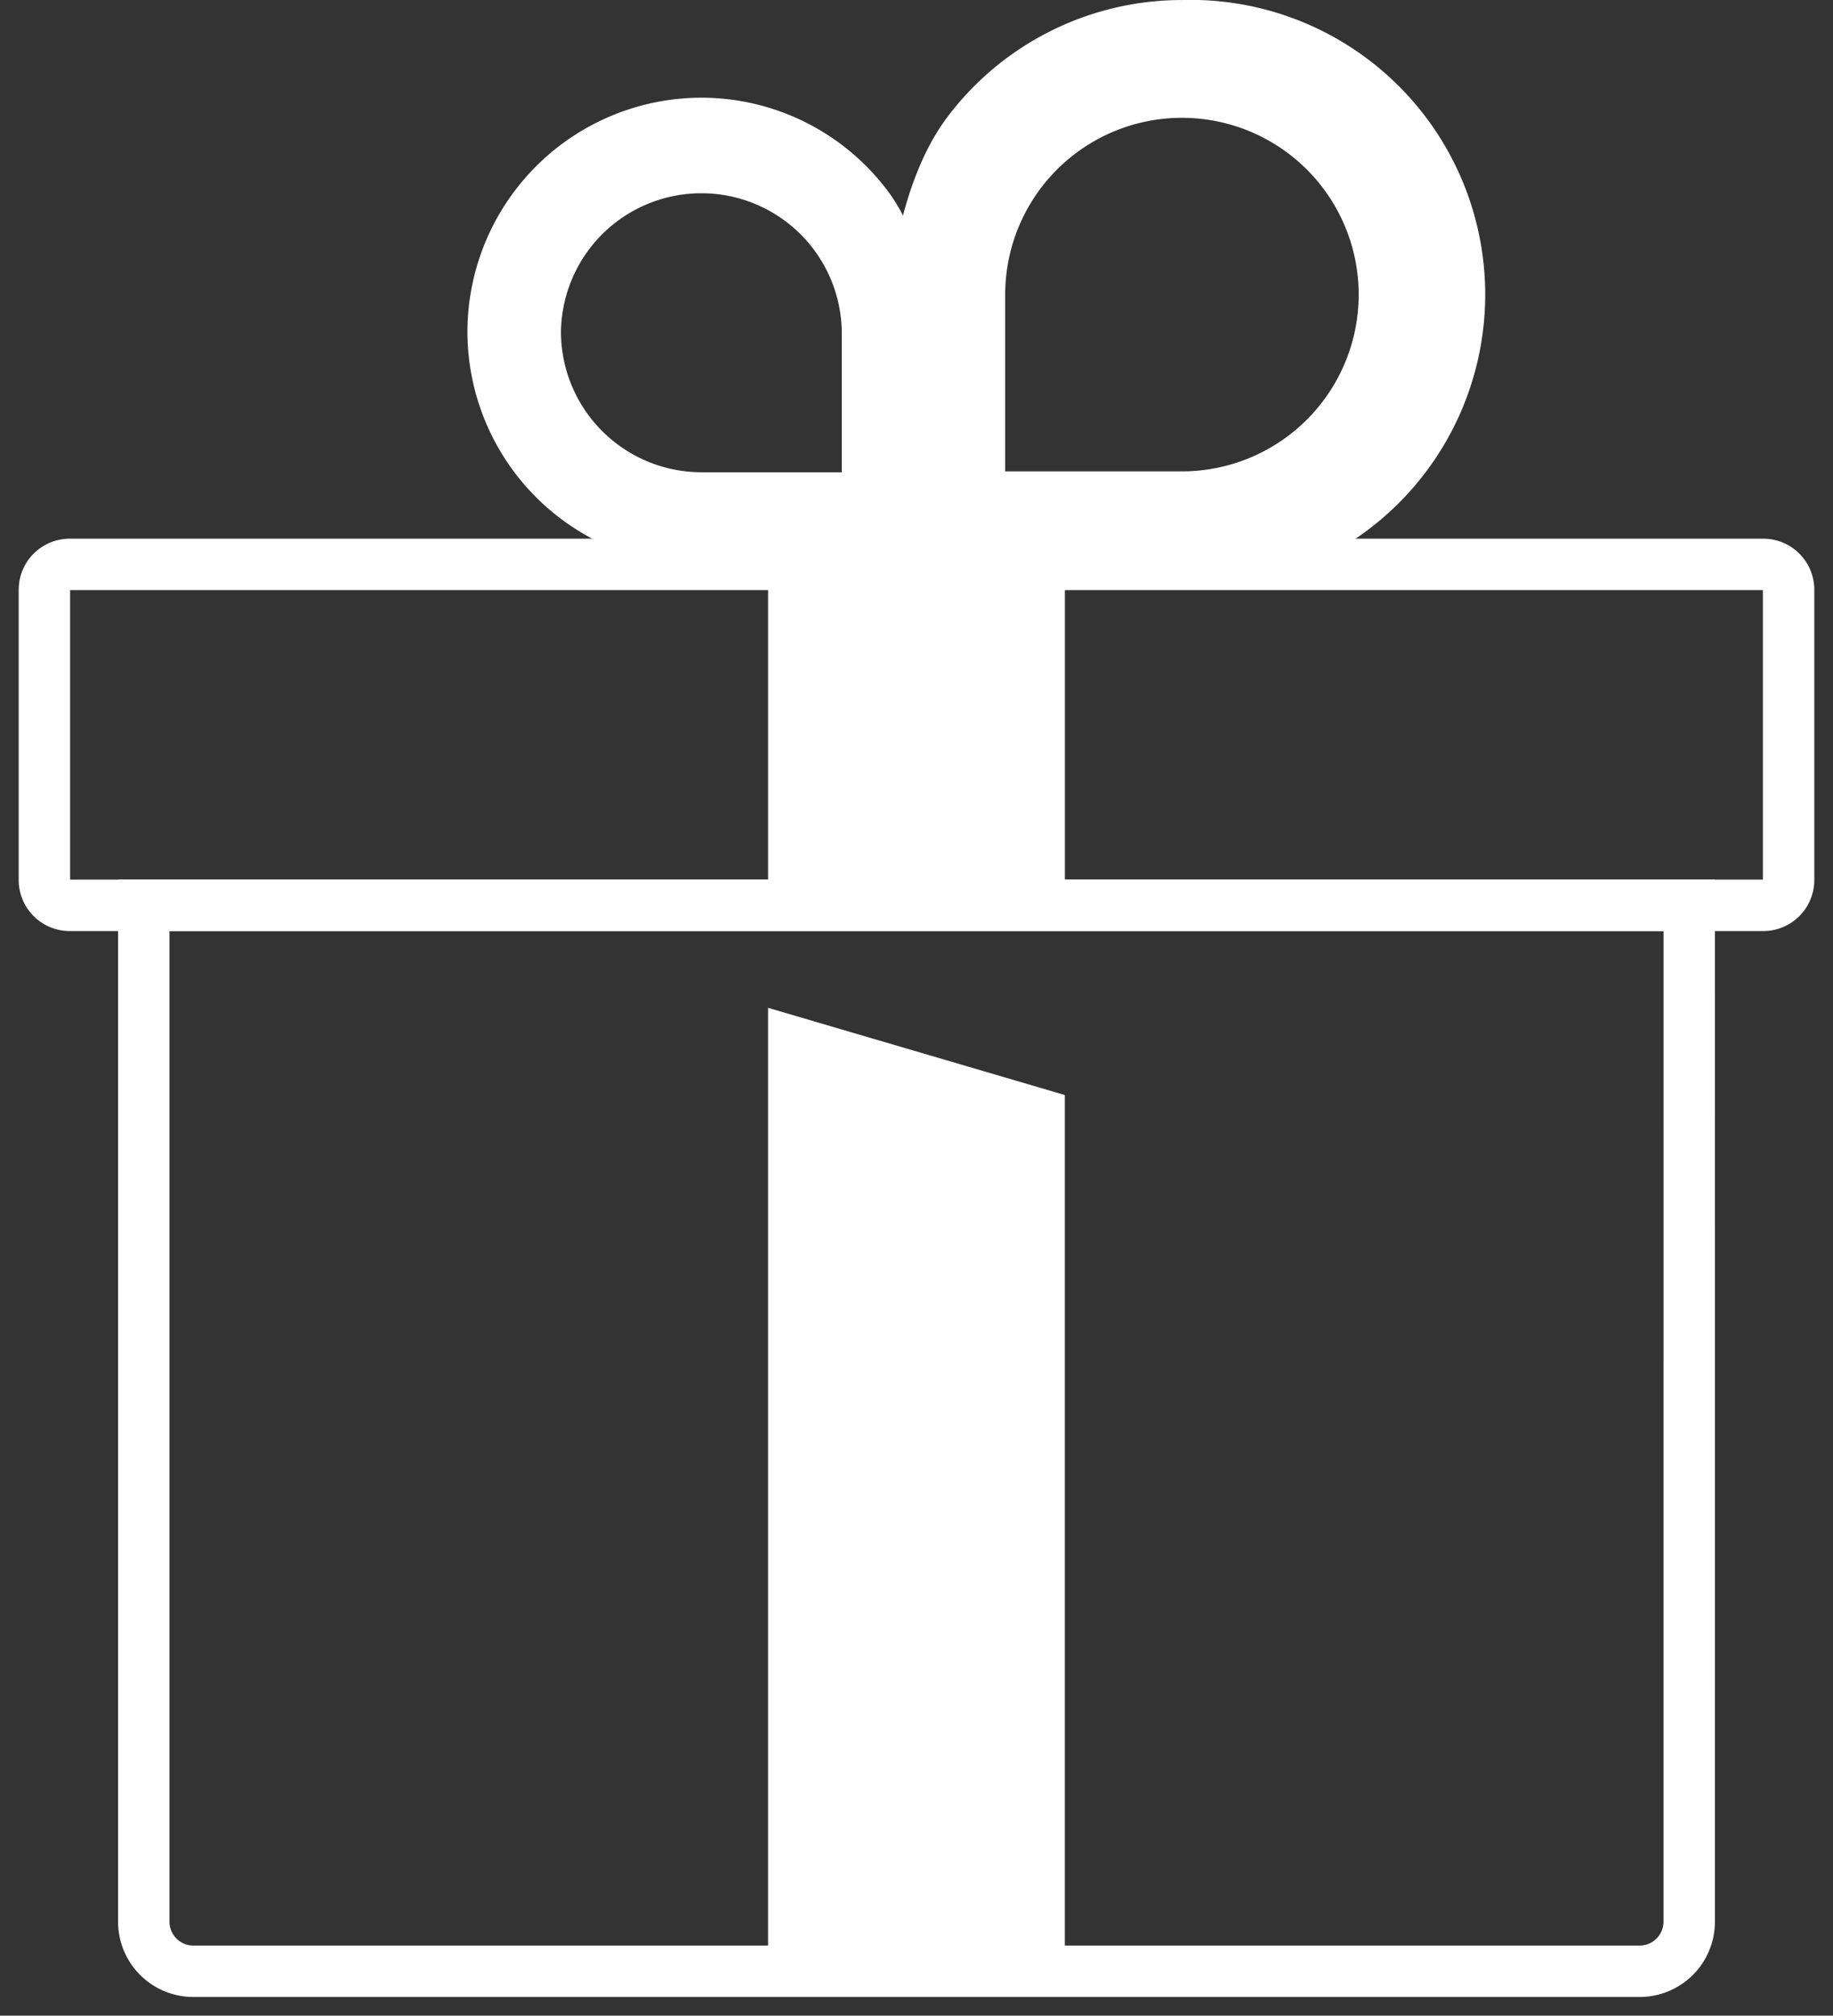 <svg id="Groupe_424" data-name="Groupe 424" xmlns="http://www.w3.org/2000/svg" xmlns:xlink="http://www.w3.org/1999/xlink" width="70.306" height="77.295" viewBox="0 0 70.306 77.295">
  <rect x="0" y="0" width="70.306" height="77.295" fill="#333333" stroke="none"/>
  <defs>
    <clipPath id="clip-path">
      <path id="Tracé_413" data-name="Tracé 413" d="M0,32.538H70.306V-44.757H0Z" transform="translate(0 44.757)" fill="none"/>
    </clipPath>
  </defs>
  <g id="Groupe_422" data-name="Groupe 422" transform="translate(0 0)" clip-path="url(#clip-path)">
    <g id="Groupe_418" data-name="Groupe 418" transform="translate(33.987 0.001)">
      <path id="Tracé_409" data-name="Tracé 409" d="M4.775,0A11.265,11.265,0,0,0-4.261,4.545c-2.307,3.129-2.307,8.471-2.307,8.471.012.154,0,9.574,0,9.574H4.775A11.3,11.3,0,1,0,4.775,0m0,18.075H-2v-6.78a6.779,6.779,0,1,1,6.778,6.78" transform="translate(6.568)" fill="#fff"/>
    </g>
    <g id="Groupe_419" data-name="Groupe 419" transform="translate(17.929 3.75)">
      <path id="Tracé_410" data-name="Tracé 410" d="M0,3.777a8.984,8.984,0,0,0,8.973,8.975h9.011s-.007-7.487,0-7.609c0,0,0-4.241-1.834-6.728A8.944,8.944,0,0,0,8.973-5.2,8.986,8.986,0,0,0,0,3.777m3.587,0a5.386,5.386,0,0,1,10.771,0V9.164H8.973A5.394,5.394,0,0,1,3.587,3.777" transform="translate(0 5.196)" fill="#fff"/>
    </g>
    <g id="Groupe_420" data-name="Groupe 420" transform="translate(1.703 21.643)">
      <path id="Tracé_411" data-name="Tracé 411" d="M28.162,5.095a.973.973,0,0,1-.974.972H-37.766a.972.972,0,0,1-.972-.972V-6.037a.973.973,0,0,1,.972-.971H27.188a.973.973,0,0,1,.974.971Z" transform="translate(38.738 7.008)" fill="none" stroke="#fff" stroke-width="1.972"/>
    </g>
    <g id="Groupe_421" data-name="Groupe 421" transform="translate(5.515 34.717)">
      <path id="Tracé_412" data-name="Tracé 412" d="M24.953,0H-34.324V38.976a1.9,1.9,0,0,0,1.9,1.9H23.052a1.9,1.9,0,0,0,1.9-1.9Z" transform="translate(34.324)" fill="none" stroke="#fff" stroke-width="1.972"/>
    </g>
  </g>
  <path id="Tracé_414" data-name="Tracé 414" d="M28.442-19.15H17.059V-32.225H28.442Z" transform="translate(12.402 53.868)" fill="#fff"/>
  <g id="Groupe_423" data-name="Groupe 423" transform="translate(29.46 38.648)">
    <path id="Tracé_415" data-name="Tracé 415" d="M0,15.552H11.383v-33.6L0-21.392Z" transform="translate(0 21.392)" fill="#fff"/>
  </g>
</svg>
